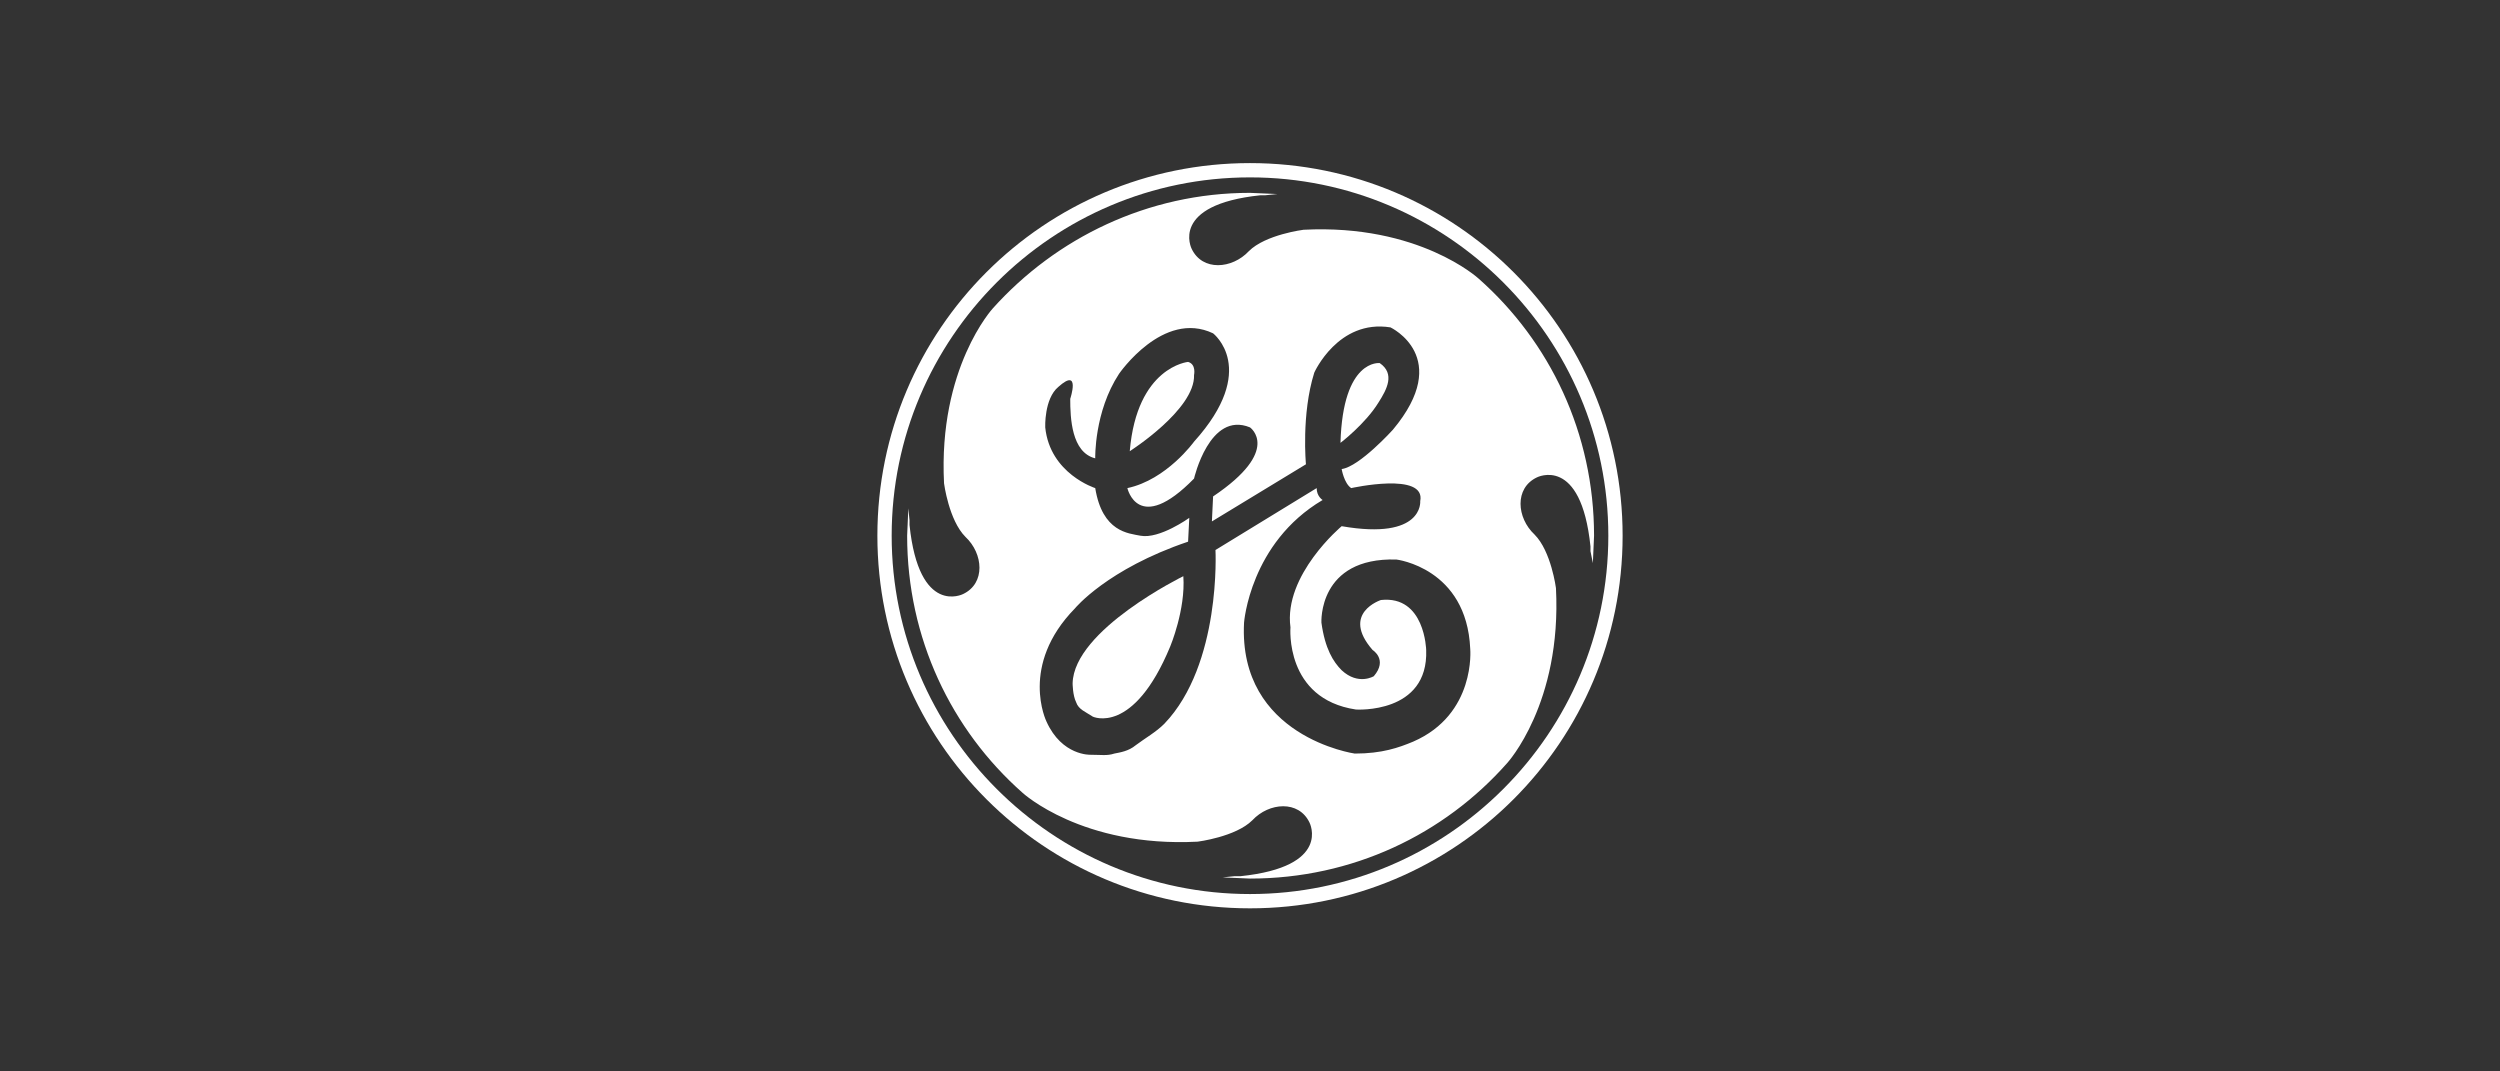 <svg xmlns="http://www.w3.org/2000/svg" xmlns:xlink="http://www.w3.org/1999/xlink" id="Layer_1" x="0px" y="0px" viewBox="0 0 210 90" style="enable-background:new 0 0 210 90;" xml:space="preserve"><rect x="0" y="0" width="210" height="90" fill="#333333" stroke="none"/> <style type="text/css"> .st0{fill:#FFFFFF;} </style> <g> <path class="st0" d="M90.1,57.4c0,0,0,1,0.3,1.6c0.2,0.6,0.8,0.8,1.4,1.2c0,0,3.4,1.6,6.5-5.9c0,0,1.3-3.1,1.1-5.9 C99.4,48.4,90.2,52.9,90.1,57.4z"></path> <path class="st0" d="M100.3,31.5c0,0,0.2-0.9-0.5-1.1c0,0-4.3,0.4-4.9,7.5C94.9,37.9,100.4,34.4,100.3,31.5z"></path> <path class="st0" d="M115.8,33.8c0.7-1.1,1.4-2.4,0.1-3.3c0,0-3.1-0.4-3.3,6.7C112.6,37.2,114.7,35.6,115.8,33.8z"></path> <path class="st0" d="M105,13.7c-17.3,0-31.3,14-31.3,31.3s14,31.3,31.3,31.3s31.3-14,31.3-31.3S122.3,13.7,105,13.7z M105,75.1 c-16.6,0-30.1-13.5-30.1-30.1S88.4,14.9,105,14.9s30.1,13.5,30.1,30.1S121.6,75.1,105,75.1z"></path> <path class="st0" d="M124.2,23.4c0,0-5-4.6-14.7-4.1c0,0-3.2,0.4-4.6,1.8c-1.4,1.5-3.9,1.7-4.8-0.2c0,0-1.9-3.7,5.8-4.5h0.4l1-0.1 l-2.3-0.1c-8.6,0-16.3,3.8-21.6,9.7c0,0-4.6,5-4.1,14.7c0,0,0.4,3.1,1.8,4.5c1.5,1.4,1.7,3.9-0.2,4.8c0,0-3.7,1.9-4.5-5.8v-0.4 l-0.1-1L76.2,45c0,8.6,3.7,16.3,9.7,21.6c0,0,5,4.6,14.7,4.1c0,0,3.2-0.4,4.6-1.8c1.4-1.5,3.9-1.7,4.8,0.2c0,0,1.9,3.7-5.8,4.5 h-0.5l-1,0.1l2.3,0.1c8.6,0,16.3-3.7,21.6-9.7c0,0,4.6-5,4.1-14.7c0,0-0.4-3.1-1.8-4.5c-1.5-1.4-1.7-3.9,0.2-4.8 c0,0,3.7-1.9,4.5,5.8v0.4l0.2,1l0.1-2.3C133.9,36.4,130.2,28.7,124.2,23.4z M118.7,62.3c-1.2,0.5-2.6,1-4.9,1c0,0-9.8-1.4-9.3-11 c0,0,0.5-6.7,6.6-10.3c0,0-0.5-0.3-0.5-1l-8.5,5.2c0,0,0.5,9.6-4.3,14.6c-0.7,0.7-1.6,1.2-2.4,1.8c-0.6,0.5-1.3,0.6-1.8,0.7 c-0.6,0.2-1.1,0.1-2,0.1c0,0-2.4,0.1-3.7-2.8c0,0-2.3-4.7,2.4-9.5c0,0,2.7-3.3,9.5-5.6l0.1-2c0,0-2.5,1.8-4.1,1.5 c-1-0.2-3.2-0.3-3.8-4c0,0-3.8-1.2-4.2-5.1c0,0-0.1-2.4,1.1-3.4c1.9-1.7,1,1,1,1c0,1.6,0.1,4.5,2.1,5c0,0-0.1-3.9,2-7.1 c0,0,3.7-5.4,7.9-3.4c0,0,3.9,3-1.6,9.1c0,0-2.3,3.2-5.6,3.9c0,0,0.9,4,5.6-0.8c0,0,1.3-5.7,4.7-4.3c0,0,2.7,1.9-3.1,5.8l-0.1,2.1 l7.9-4.8c0,0-0.4-4.2,0.7-7.7c0,0,2-4.5,6.4-3.8c0,0,5.3,2.5,0.2,8.6c0,0-2.8,3.1-4.3,3.3c0,0,0.2,1.2,0.8,1.6c0,0,6.3-1.4,5.8,1.1 c0,0,0.3,3.3-6.6,2.1c0,0-4.9,4.1-4.3,8.5c0,0-0.5,6,5.5,6.9c0,0,6.1,0.4,5.9-5c0,0-0.1-4.6-3.8-4.2c0,0-3.4,1.1-0.7,4.2 c0,0,1.3,0.8,0.1,2.2c0,0-1.3,0.8-2.7-0.5c-0.7-0.7-1.4-1.8-1.7-4c0,0-0.3-5.5,6.3-5.3c0,0,5.9,0.7,6.2,7.5 C123.5,54.5,124,60,118.7,62.3z"></path> </g> </svg>